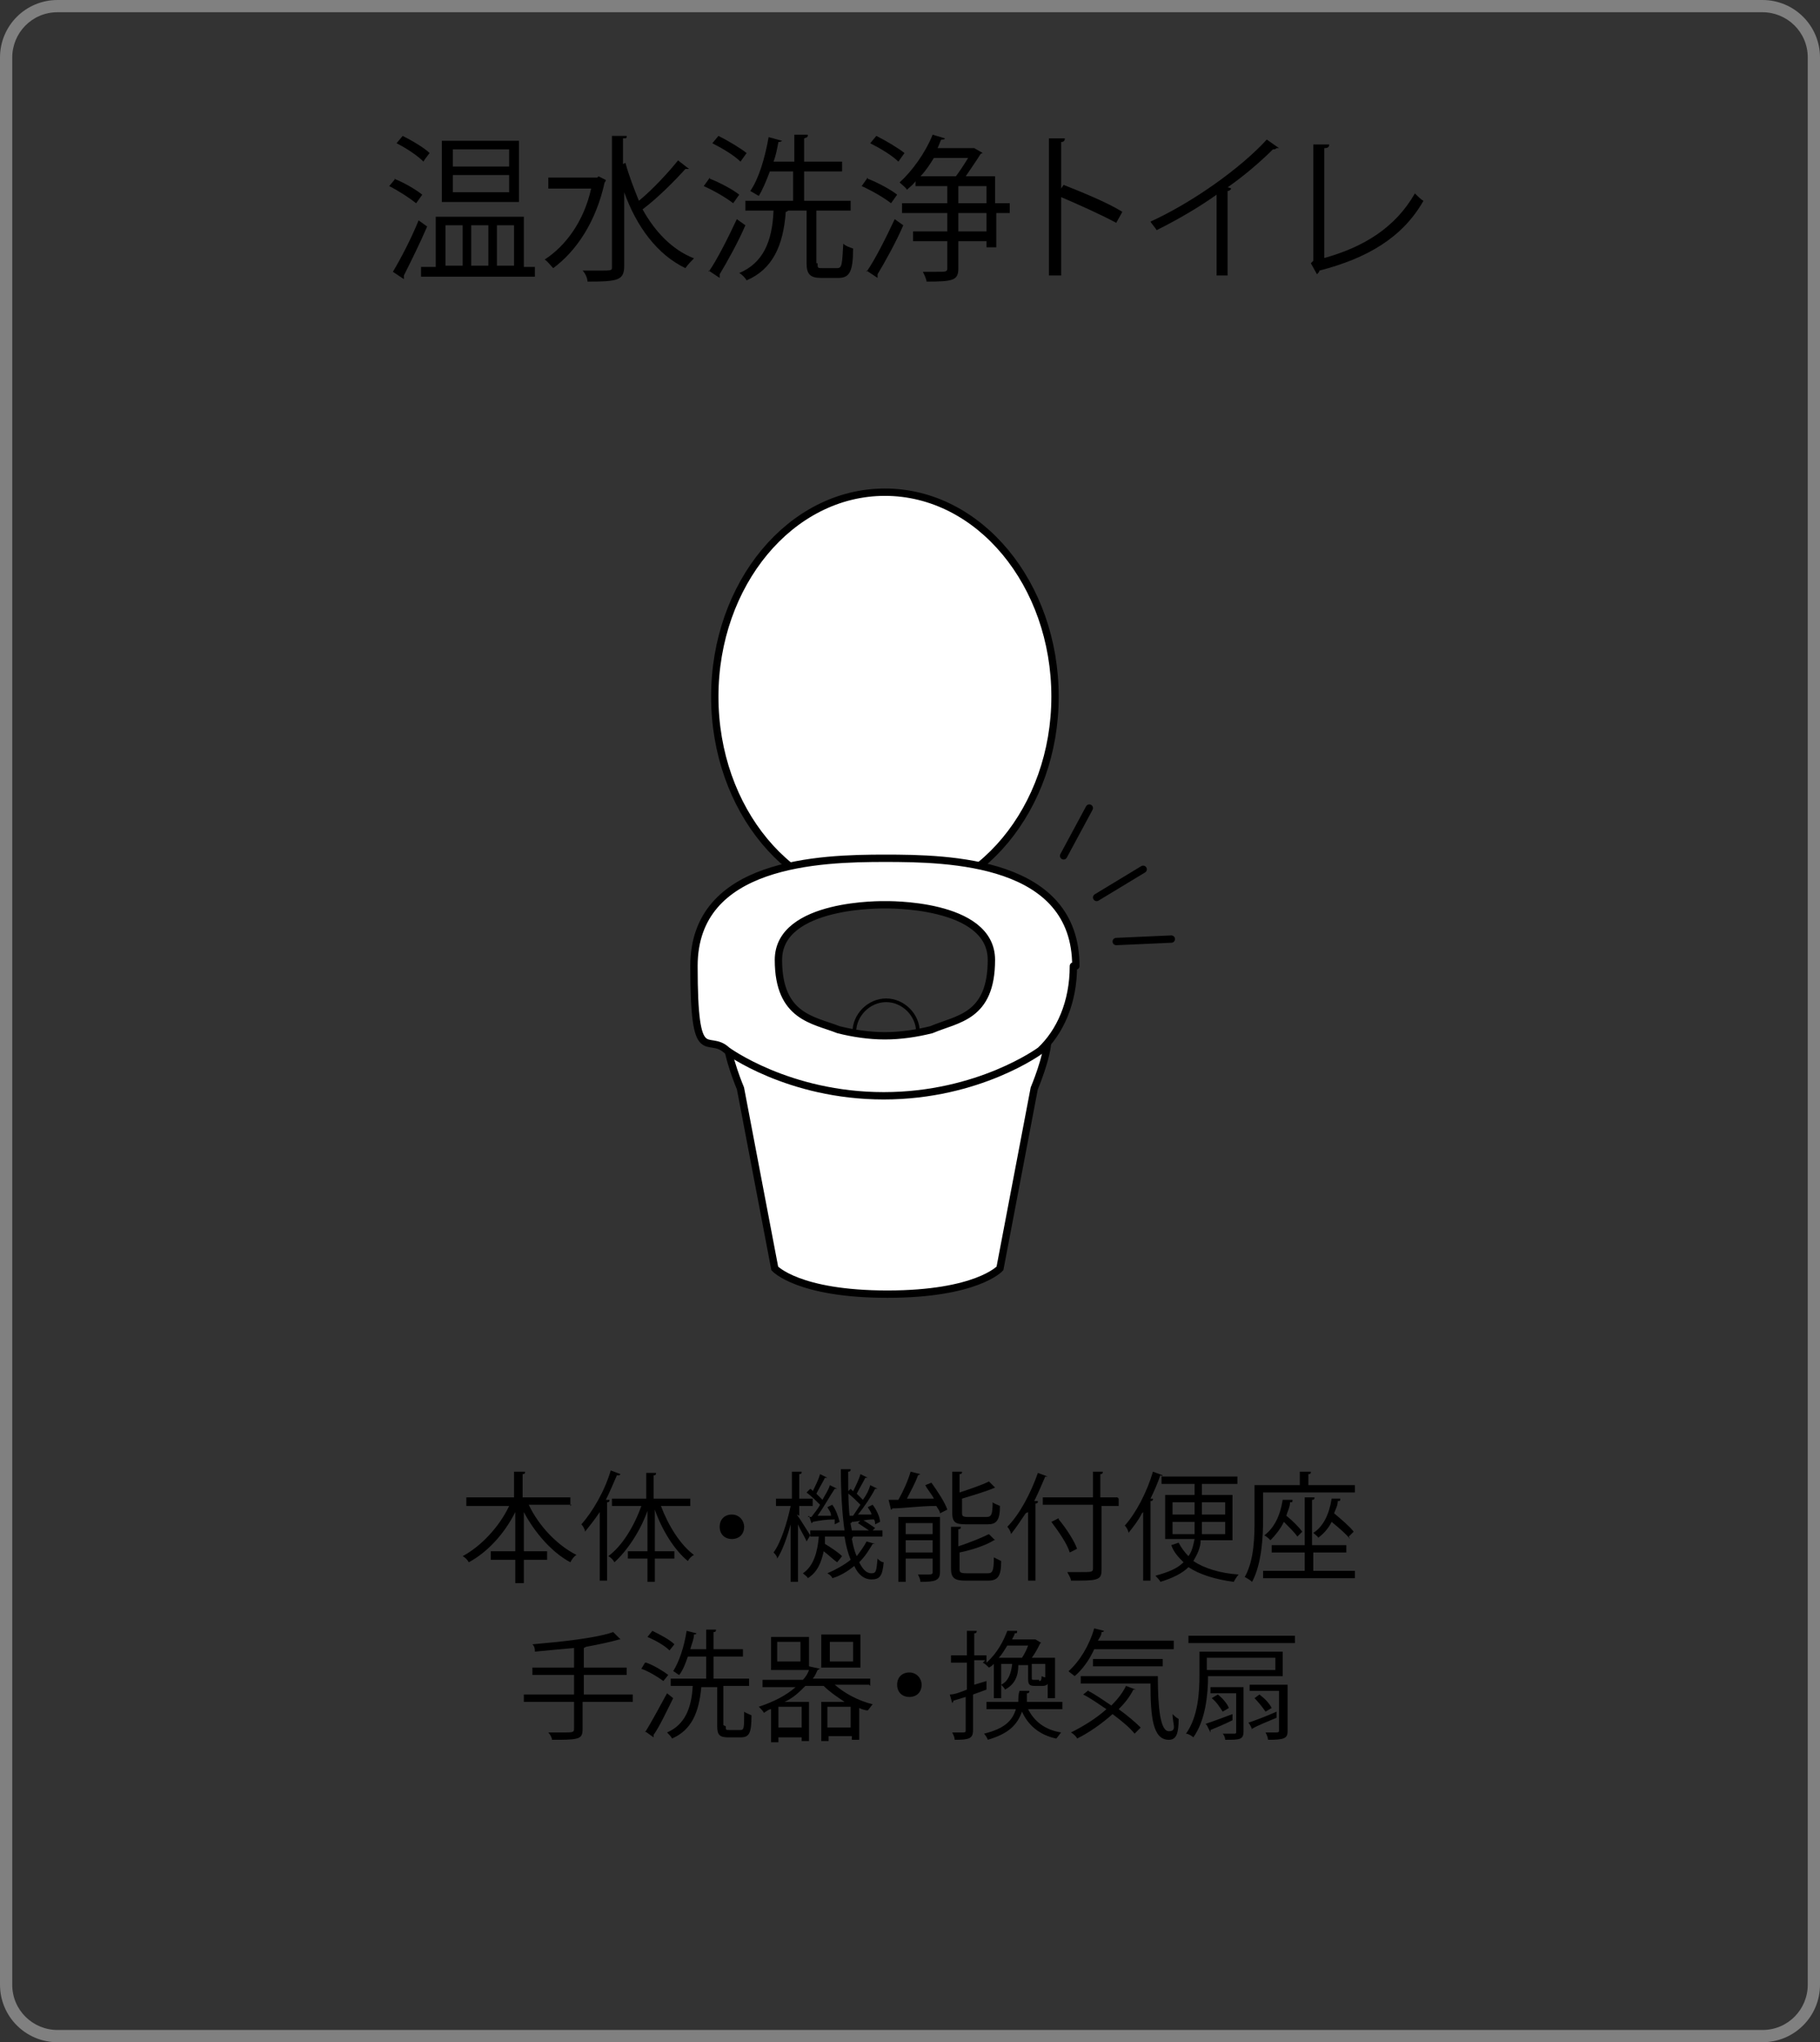 <?xml version="1.0" encoding="UTF-8"?>
<svg id="_レイヤー_2" data-name="レイヤー 2" xmlns="http://www.w3.org/2000/svg" viewBox="0 0 148.7 166.8">
  <rect x="0" y="0" width="148.7" height="166.8" fill="#333333" stroke="none"/>
  <defs>
    <style>
      .cls-1 {
        fill: gray;
      }

      .cls-2 {
        stroke-width: .3px;
      }

      .cls-2, .cls-3, .cls-4, .cls-5 {
        stroke: #000;
      }

      .cls-2, .cls-4 {
        fill: none;
      }

      .cls-2, .cls-4, .cls-5 {
        stroke-linecap: round;
        stroke-linejoin: round;
      }

      .cls-3 {
        stroke-miterlimit: 10;
      }

      .cls-3, .cls-4, .cls-5 {
        stroke-width: .6px;
      }

      .cls-3, .cls-5 {
        fill: #fff;
      }
    </style>
  </defs>
  <g id="design">
    <path class="cls-1" d="M144,1c2,0,3.7,1.6,3.7,3.7v157.4c0,2-1.6,3.7-3.7,3.7H4.7c-2,0-3.7-1.6-3.7-3.7V4.7c0-2,1.6-3.7,3.7-3.7h139.3M144,0H4.7C2.1,0,0,2.1,0,4.7v157.4c0,2.6,2.1,4.7,4.7,4.7h139.3c2.6,0,4.7-2.1,4.7-4.7V4.7c0-2.6-2.1-4.7-4.7-4.7h0Z"/>
    <g>
      <path class="cls-3" d="M85.4,84.9h-26c0,1.4,1.1,4,1.1,4l2.8,14.7s1.9,2.1,9.2,2.1,9.2-2.1,9.2-2.1l2.8-14.7s1.1-2.6,1.1-4Z"/>
      <path class="cls-5" d="M58.4,56.9c0-9.2,6.2-16.7,13.9-16.7s13.9,7.5,13.9,16.7c0,9.1-6.2,16.6-13.9,16.7-7.7,0-13.9-7.5-13.9-16.7Z"/>
      <path class="cls-2" d="M69.8,84.3c0-1.4,1.2-2.6,2.6-2.6s2.6,1.2,2.6,2.6"/>
      <path class="cls-5" d="M87.9,78.9c0-8.6-10.3-8.8-15.6-8.8s-15.6.3-15.6,8.8,1.1,5.4,2.7,6.9c0,0,5,3.7,12.8,3.7s12.8-3.7,12.8-3.7c1.6-1.5,2.7-3.9,2.7-6.9ZM68.5,84.1c-2-.8-4.9-1-4.9-5.7s8.7-4.5,8.7-4.5c0,0,8.7-.2,8.7,4.5s-2.8,4.8-4.9,5.7c-1.2.3-2.5.5-3.8.5s-2.6-.2-3.8-.5Z"/>
      <line class="cls-4" x1="91.2" y1="76.9" x2="95.7" y2="76.7"/>
      <line class="cls-4" x1="86.9" y1="69.9" x2="89" y2="66"/>
      <line class="cls-4" x1="89.6" y1="73.3" x2="93.4" y2="71"/>
    </g>
    <g>
      <path d="M32.2,14.6c.8.3,1.8.9,2.3,1.3l-.5.7c-.5-.4-1.4-1-2.2-1.4l.5-.6ZM32.1,22.2c.6-1,1.5-2.7,2.1-4.2l.7.5c-.6,1.4-1.4,3-1.9,4,0,0,0,.1,0,.2s0,.1,0,.1l-.9-.6ZM32.9,11.1c.8.4,1.8,1,2.2,1.4-.3.4-.4.5-.5.7-.5-.5-1.4-1.1-2.2-1.5l.5-.6ZM42.8,21.8h.9v.8h-9.3v-.8h1.2v-4.1h7.2v4.1ZM42.4,11.5v5h-6.3v-5h6.3ZM36.4,18.4v3.3h1.4v-3.3h-1.4ZM41.6,13.6v-1.4h-4.6v1.4h4.6ZM41.6,15.7v-1.4h-4.6v1.4h4.6ZM39.9,18.4h-1.4v3.3h1.4v-3.3ZM42,18.4h-1.4v3.3h1.4v-3.3Z"/>
      <path d="M48.9,14.4l.6.3c0,0,0,.1-.1.2-.7,3.2-2.3,5.6-4.2,7-.2-.2-.5-.6-.7-.7,1.7-1.1,3.2-3.1,3.8-5.8h-3.5v-.9h4ZM51.1,13.3c.3,1.1.7,2.1,1.1,3.1,1.1-.9,2.4-2.3,3.2-3.3l.9.7c0,0-.2,0-.3,0-.9,1-2.3,2.4-3.5,3.3,1,1.8,2.4,3.3,4.2,4-.2.2-.5.5-.7.8-2.3-1.1-4-3.4-5-6.2v6c0,1.2-.5,1.3-3,1.3,0-.3-.2-.7-.4-.9.5,0,.9,0,1.3,0,1.1,0,1.1,0,1.1-.3v-10.7h1.2c0,.2,0,.2-.3.2v2.1Z"/>
      <path d="M58,14.6c.8.3,1.9.9,2.4,1.3l-.5.7c-.5-.4-1.5-1-2.4-1.4l.5-.7ZM57.9,22.2c.7-1,1.6-2.8,2.3-4.3l.7.5c-.6,1.4-1.5,3-2.1,4,0,0,0,.1,0,.2s0,.1,0,.1l-.9-.6ZM58.7,11.1c.8.4,1.8,1,2.3,1.4l-.5.7c-.5-.5-1.5-1.1-2.3-1.5l.5-.6ZM66.8,21.5c0,.4,0,.4.4.4h1.2c.4,0,.4-.3.5-2,.2.2.5.3.8.4,0,1.9-.3,2.4-1.2,2.4h-1.4c-.9,0-1.2-.3-1.2-1.2v-4.3h-1.5c0,0-.1.1-.2.1-.2,2.8-1.1,4.7-3.2,5.6-.1-.2-.4-.5-.6-.6,1.9-.8,2.7-2.5,2.8-5.1h-2.3v-.8h3.9v-2.4h-1.9c-.3.8-.6,1.5-.9,2-.2-.1-.5-.3-.7-.4.7-1,1.2-2.7,1.5-4.4l1.1.3c0,0-.1.1-.3.1-.1.5-.2,1.1-.4,1.6h1.7v-2.2h1.1c0,.2,0,.2-.3.3v1.9h3.1v.8h-3.1v2.4h3.8v.8h-2.8v4.3Z"/>
      <path d="M70.9,14.6c.8.3,1.9.9,2.4,1.3l-.5.7c-.5-.4-1.5-1-2.4-1.4l.5-.7ZM70.8,22.2c.7-1,1.6-2.8,2.3-4.3l.7.5c-.6,1.4-1.5,3-2.1,4,0,0,0,.1,0,.2s0,0,0,.1l-.9-.6ZM71.6,11.1c.8.4,1.8,1,2.3,1.4l-.5.7c-.5-.5-1.5-1.1-2.3-1.5l.5-.6ZM82.5,16.6v.8h-1.1v2.8h-.8v-.5h-2.3v2.2c0,1-.4,1.1-2.6,1.1,0-.2-.2-.6-.3-.8.4,0,.8,0,1.1,0,.8,0,.9,0,.9-.3v-2.2h-2.8v-.8h2.8v-1.5h-3.7v-.8h3.7v-1.4h-2.6v-.4c-.2.3-.5.5-.7.7-.1-.2-.4-.4-.6-.6,1-.9,2.1-2.4,2.7-3.9l1,.3c0,.1-.2.1-.3.1-.1.2-.2.5-.3.7h3c0,0,.7.4.7.4,0,0-.1,0-.2.1-.3.5-.8,1.2-1.2,1.8h2.4v2.2h1.1ZM78.1,14.4c.3-.4.7-1,1-1.5h-2.8c-.3.5-.7,1.1-1.1,1.5h2.9ZM78.3,15.2v1.4h2.3v-1.4h-2.3ZM80.6,18.9v-1.5h-2.3v1.5h2.3Z"/>
      <path d="M91.2,18.2c-1.3-.7-3.1-1.5-4.5-2.1v6.4h-1v-11.2h1.3c0,.2-.1.3-.3.3v3.8l.2-.3c1.5.6,3.5,1.4,4.8,2.2l-.5.9Z"/>
      <path d="M104.3,12.1c0,0-.1.1-.2.1s0,0-.1,0c-1,1-2.4,2.2-3.7,3.1.1,0,.3.1.3.1,0,0-.1.2-.3.2v6.9h-.9v-6.6c-1.4,1-3.1,2-4.9,2.9-.1-.2-.4-.5-.5-.7,3.5-1.6,7.4-4.4,9.5-6.7l1,.7Z"/>
      <path d="M108.1,21.1c3.3-.9,5.9-2.5,7.5-5.3.2.2.5.5.7.6-1.7,3-4.6,4.7-8.5,5.7,0,.1-.1.2-.2.3l-.5-.9.2-.2v-9.5h1.3c0,.2-.1.3-.4.3v9Z"/>
    </g>
    <g>
      <path d="M46.7,122.9h-3.5c.8,1.7,2.3,3.3,3.9,4.1-.2.1-.4.4-.5.6-1.5-.8-2.9-2.4-3.8-4.1v3.2h1.9v.7h-1.9v1.9h-.7v-1.9h-2v-.7h2v-3.2c-.9,1.8-2.3,3.3-3.8,4.1-.1-.2-.3-.4-.5-.5,1.5-.8,3-2.4,3.8-4.1h-3.5v-.7h3.9v-2.1h.9c0,.1,0,.2-.2.2v1.9h3.9v.7Z"/>
      <path d="M50.6,120.5c0,0-.1,0-.2,0-.3.7-.6,1.4-.9,2h.3c0,.1,0,.2-.2.2v6.4h-.6v-5.6c-.4.6-.8,1.1-1.2,1.6,0-.2-.2-.5-.3-.6.9-1,1.9-2.7,2.4-4.4l.8.3ZM56.5,123h-2.5c.6,1.6,1.6,3.2,2.7,4-.2.1-.4.3-.5.5-1.1-.9-2.1-2.5-2.7-4.2v3.4h1.6v.6h-1.6v1.9h-.6v-1.9h-1.6v-.6h1.6v-3.3c-.6,1.7-1.7,3.3-2.7,4.2-.1-.2-.3-.4-.5-.5,1.1-.8,2.1-2.4,2.7-4.1h-2.4v-.6h2.8v-2.1h.8c0,.1,0,.2-.2.2v1.9h3v.6Z"/>
      <path d="M60.8,124.7c0,.6-.4,1-1,1s-1-.4-1-1,.4-1,1-1,1,.5,1,1Z"/>
      <path d="M65.1,123.7c.3.4.9,1.4,1.1,1.7l-.3.5c-.1-.3-.5-.9-.7-1.4v4.7h-.6v-4.7c-.3,1.1-.7,2.2-1.1,2.8,0-.2-.2-.4-.3-.5.6-.8,1.1-2.4,1.4-3.8h-1.2v-.6h1.3v-2.2h.8c0,.1,0,.2-.2.2v2h1.1v.6h-1.1v.8ZM69.6,125.7c.1.5.2,1,.4,1.4.3-.4.6-.8.8-1.2l.7.2c0,0,0,0-.2,0-.3.5-.6,1-1.1,1.5.3.6.6.9,1,.9s.4-.2.5-1.2c.1.1.3.3.5.3-.1,1.1-.3,1.4-1,1.4-.6,0-1.1-.4-1.4-1.1-.5.4-1.1.8-1.8,1,0-.1-.2-.3-.4-.4.7-.3,1.4-.7,1.9-1.1-.2-.5-.4-1.2-.5-1.9h-1.6c0,.2,0,.4,0,.6.5.3,1.1.7,1.4,1l-.4.5c-.3-.2-.7-.6-1.1-.9-.2.9-.5,1.7-1.3,2.2,0-.1-.3-.3-.4-.4.9-.6,1.2-1.8,1.3-3h-.7v-.5h2.8c-.2-1.4-.3-3.2-.3-5h.8c0,.1,0,.2-.2.2,0,1.8,0,3.5.3,4.8h1.4c-.3-.2-.6-.4-.9-.6l.3-.3c.4.2.8.5,1.1.7l-.2.2h.8v.5h-2.4ZM66,123.9h.3c.2-.3.5-.6.7-1-.3-.3-.7-.7-1.1-1l.3-.3c0,0,.2.1.2.2.2-.4.5-1,.6-1.4l.6.3c0,0,0,0-.2,0-.2.4-.5.9-.7,1.3.2.2.3.3.5.5.2-.4.5-.8.6-1.2l.6.3s-.1,0-.2,0c-.4.6-.9,1.5-1.4,2.2h1.1c0-.3-.2-.5-.3-.7l.4-.2c.3.4.5,1,.6,1.4l-.4.2c0-.1,0-.2,0-.4-.7,0-1.3.1-1.8.2,0,0,0,.1-.1.1l-.2-.6ZM69.7,123.8c.2-.3.4-.6.6-.9-.3-.3-.7-.7-1.1-1l.3-.3.2.2c.2-.4.5-1,.6-1.4l.6.3c0,0,0,0-.2,0-.2.4-.5.9-.7,1.3.2.2.3.3.5.5.3-.4.5-.8.6-1.2l.6.3s0,0-.2,0c-.3.6-.9,1.5-1.4,2.1.4,0,.7,0,1.1,0,0-.2-.2-.4-.3-.6l.4-.2c.3.4.6,1,.6,1.4l-.4.2c0-.1,0-.3-.1-.4-.7,0-1.4.2-1.8.2,0,0,0,.1-.1.1l-.2-.6h.3Z"/>
      <path d="M75.2,120.4c0,0,0,0-.2.1-.2.6-.6,1.3-.9,1.9.7,0,1.5,0,2.2,0-.2-.4-.5-.7-.7-1.1l.5-.2c.5.7,1.1,1.6,1.3,2.2l-.6.3c0-.2-.2-.4-.3-.6-1.4,0-2.7.2-3.6.2,0,0,0,.1-.1.1l-.2-.8h.8c.4-.7.8-1.6,1-2.3l.8.2ZM76.8,123.9v4.5c0,.7-.4.8-1.6.8,0-.2-.1-.4-.2-.6.3,0,.6,0,.7,0,.4,0,.5,0,.5-.2v-1.1h-2.2v1.9h-.6v-5.3h3.5ZM76.2,124.4h-2.2v.9h2.2v-.9ZM74,126.8h2.2v-1h-2.2v1ZM80.6,123.9c.4,0,.5-.2.5-1.2.1.1.4.2.6.3,0,1.2-.3,1.5-1,1.5h-1.8c-.9,0-1.1-.2-1.1-1v-3.3h.8c0,.1,0,.2-.2.2v1.5c.9-.3,1.8-.6,2.4-.9l.5.5s0,0,0,0,0,0,0,0c-.7.3-1.7.6-2.7.9v1.1c0,.3,0,.4.5.4h1.6ZM78.4,128.1c0,.3,0,.4.6.4h1.7c.4,0,.5-.2.5-1.3.2.1.4.2.6.3,0,1.3-.3,1.6-1.1,1.6h-1.8c-.9,0-1.2-.2-1.2-1v-3.4h.8c0,.1,0,.2-.2.2v1.4c.9-.3,1.9-.7,2.5-1l.5.5s0,0-.1,0,0,0,0,0c-.6.4-1.8.8-2.8,1v1.2Z"/>
      <path d="M83.8,123.6c-.4.6-.8,1.2-1.2,1.7,0-.2-.2-.5-.3-.6,1-1,1.9-2.7,2.5-4.4l.8.3c0,0-.1,0-.2,0-.3.7-.6,1.4-.9,2h.3c0,.1,0,.2-.2.2v6.3h-.6v-5.6ZM91.4,122.4v.6h-1.4v5.2c0,.5-.1.7-.5.8-.3.1-1,.1-2,.1,0-.2-.2-.5-.3-.7.4,0,.8,0,1.1,0,.9,0,1,0,1-.3v-5.2h-4.1v-.6h4.1v-2.1h.8c0,.1,0,.2-.2.2v1.9h1.4ZM86.5,124.1c.6.7,1.3,1.8,1.5,2.4l-.6.3c-.2-.7-.9-1.7-1.5-2.5l.6-.3Z"/>
      <path d="M93.3,123.6c-.3.6-.7,1.1-1.1,1.6,0-.2-.2-.5-.3-.6.9-1,1.8-2.7,2.3-4.4l.8.3c0,0,0,.1-.2,0-.2.6-.5,1.3-.8,1.9h.2c0,.1,0,.2-.2.2v6.5h-.6v-5.6ZM100.7,125.8h-2.6c0,.6-.3,1.2-.6,1.7.9.6,2.2,1,3.7,1.1-.1.1-.3.4-.4.6-1.5-.2-2.8-.6-3.7-1.2-.5.5-1.3.9-2.3,1.2,0-.1-.3-.4-.4-.5,1.1-.3,1.8-.6,2.3-1.1-.4-.4-.8-.8-1-1.4l.6-.2c.2.4.5.8.8,1.1.3-.4.4-.9.5-1.4h-2.4v-3.6h2.4v-.9h-2.7v-.6h6.2v.6h-2.9v.9h2.5v3.6ZM95.8,122.7v1h1.8v-1h-1.8ZM95.8,125.3h1.8c0-.1,0-.3,0-.4v-.6h-1.8v1ZM100.1,125.3v-1h-1.9v.6c0,.1,0,.3,0,.4h1.9ZM100.1,122.7h-1.9v1h1.9v-1Z"/>
      <path d="M110.7,121.9h-7.5v2.1c0,1.5-.1,3.7-.9,5.2-.1-.1-.4-.3-.6-.4.8-1.4.8-3.4.8-4.8v-2.7h3.7v-1.1h.9c0,.1,0,.2-.2.2v.9h3.8v.6ZM107.3,126.8v1.5h3.4v.6h-7.5v-.6h3.4v-1.5h-2.7v-.6h2.7v-3.9h.8c0,.1,0,.2-.2.2v3.7h2.8v.6h-2.8ZM106,125.5c-.2-.3-.7-.8-1.1-1.2-.3.6-.7,1.1-1.1,1.5-.1-.1-.3-.3-.5-.4.8-.6,1.3-1.6,1.5-2.9h.8c0,.2,0,.2-.2.2,0,.4-.2.7-.3,1.1.5.4,1,.9,1.3,1.3l-.4.4ZM110.3,125.7c-.3-.4-.9-.9-1.5-1.4-.3.6-.7,1-1.1,1.3,0-.1-.3-.3-.4-.4.8-.5,1.3-1.5,1.5-2.8h.7c0,.2,0,.2-.2.2,0,.4-.2.7-.3,1,.6.5,1.3,1.1,1.6,1.5l-.4.4Z"/>
      <path d="M51.7,138.4v.6h-4.1v2.2c0,.5-.1.7-.5.8-.4.1-1,.1-2,.1,0-.2-.2-.5-.3-.6.5,0,.9,0,1.2,0,.8,0,.9,0,.9-.3v-2.2h-4.1v-.6h4.1v-1.6h-3.4v-.6h3.4v-1.6c-1.1.1-2.2.2-3.2.3,0-.2,0-.4-.2-.6,2.3-.2,5.2-.5,6.6-1l.6.6s0,0-.1,0,0,0,0,0c-.7.2-1.6.4-2.7.6,0,0,0,0-.2.1v1.6h3.5v.6h-3.5v1.6h4.1Z"/>
      <path d="M52.8,135.8c.6.2,1.4.7,1.8,1l-.4.5c-.4-.3-1.2-.8-1.8-1l.3-.5ZM52.7,141.5c.5-.8,1.2-2.1,1.8-3.2l.5.4c-.5,1-1.1,2.3-1.6,3,0,0,0,0,0,.1s0,0,0,.1l-.7-.5ZM53.3,133.2c.6.3,1.4.7,1.8,1.1l-.4.5c-.4-.4-1.1-.8-1.8-1.1l.4-.5ZM59.3,141c0,.3,0,.3.3.3h.9c.3,0,.3-.2.3-1.5.1.1.4.2.6.3,0,1.5-.2,1.8-.9,1.8h-1c-.7,0-.9-.2-.9-.9v-3.2h-1.1s0,0-.2,0c-.2,2.1-.8,3.5-2.4,4.2,0-.1-.3-.4-.4-.5,1.4-.6,2-1.9,2.1-3.8h-1.8v-.6h2.9v-1.8h-1.5c-.2.6-.4,1.1-.7,1.5-.1,0-.4-.3-.5-.3.5-.8.9-2,1.1-3.3l.8.2c0,0,0,.1-.2.1,0,.4-.2.8-.3,1.2h1.3v-1.6h.8c0,.1,0,.2-.2.2v1.4h2.4v.6h-2.4v1.8h2.9v.6h-2.1v3.2Z"/>
      <path d="M71,137.6h-2.8c.8.7,1.9,1.3,3.1,1.6-.1.1-.3.4-.4.5-.2,0-.5-.1-.7-.2v2.6h-.6v-.3h-1.9v.4h-.6v-3.2h1.9c-.6-.4-1.2-.8-1.7-1.3h-1.5c-.5.5-1,1-1.7,1.3h2v3.2h-.6v-.3h-1.9v.4h-.6v-2.7c-.2,0-.4.2-.6.3,0-.1-.3-.4-.4-.5,1.2-.4,2.2-.9,3-1.6h-2.7v-.6h3.3c.2-.2.4-.5.5-.8h-3.1v-2.7h3.1v2.6-.2c0,0,.9.2.9.2,0,0,0,0-.2.1-.1.2-.2.5-.4.7h4.7v.6ZM65.4,135.7v-1.6h-1.9v1.6h1.9ZM65.5,141.1v-1.7h-1.9v1.7h1.9ZM70.3,133.5v2.7h-3.2v-2.7h3.2ZM67.6,141.1h1.9v-1.7h-1.9v1.7ZM69.7,135.7v-1.6h-1.9v1.6h1.9Z"/>
      <path d="M75.3,137.6c0,.6-.4,1-1,1s-1-.4-1-1,.4-1,1-1,1,.5,1,1Z"/>
      <path d="M80.6,138l-1.1.4v2.9c0,.7-.3.8-1.5.8,0-.2-.1-.4-.2-.6.3,0,.5,0,.7,0,.4,0,.4,0,.4-.2v-2.7l-1,.3c0,0,0,.1-.1.2l-.2-.7c.4,0,.9-.2,1.4-.4v-2.2h-1.3v-.6h1.3v-2h.8c0,.1,0,.2-.2.2v1.8h1v.6c.9-.8,1.4-1.8,1.7-2.6h.8c0,.2,0,.2-.2.2,0,.2-.2.4-.2.5h1.9s.5.3.5.3c0,0,0,0-.1,0-.2.4-.4.8-.7,1.2h1.9v3.3h-.6v-1.2c0,.1-.2.2-.4.2h-.6c-.5,0-.6-.1-.6-.6v-1.1h-.8c0,.9-.3,1.6-1.1,2,0-.1-.2-.3-.3-.4.6-.3.8-.9.9-1.7h-.9v2.8h-.6v-2.8c-.1.1-.2.2-.4.3-.1-.1-.3-.3-.5-.4,0,0,.1-.1.2-.2h-.9v2l1-.3v.6ZM86.5,139.6h-2.5c.5,1,1.4,1.7,2.7,1.9-.1.1-.3.4-.4.5-1.4-.3-2.3-1.1-2.8-2.2-.4,1.1-1.1,1.8-2.8,2.3,0-.1-.2-.4-.3-.5,1.6-.4,2.3-1,2.6-2h-2.4v-.6h2.6c0-.3,0-.6.1-.9h.8c0,.1,0,.2-.2.2,0,.2,0,.5,0,.7h2.9v.6ZM83.5,135.4c.2-.3.4-.7.5-1h-1.7c-.2.3-.4.7-.7,1h1.9ZM84.9,137.3c.1,0,.2,0,.2-.4,0,0,.2.1.3.1v-1.1h-1.1v1.1c0,.2,0,.2.2.2h.4Z"/>
      <path d="M95.9,134.7h-6.5c-.4.9-1,1.7-1.6,2.2-.1-.1-.4-.3-.5-.4.9-.8,1.7-2.1,2.1-3.5l.8.2c0,0,0,.1-.2.1,0,.3-.2.5-.3.7h6.2v.6ZM88.9,138.1c.6.3,1.3.8,1.9,1.2.5-.5.9-1,1.2-1.6l.8.3c0,0-.1,0-.2,0-.3.6-.7,1.1-1.2,1.6.7.5,1.4,1.1,1.8,1.5l-.5.5c-.4-.5-1-1-1.8-1.6-.9.8-1.9,1.5-2.9,2,0-.1-.3-.4-.5-.5,1-.5,2-1.1,2.9-1.9-.6-.4-1.3-.9-1.9-1.2l.5-.4ZM88.2,136.9h6.4c0,2.6.2,4.5.9,4.5s.3-.6.3-1.4c.1.1.3.3.5.4,0,1.2-.2,1.7-.8,1.7-1.3,0-1.5-1.8-1.5-4.6h-5.7v-.6ZM95,136.1h-5.7v-.6h5.7v.6Z"/>
      <path d="M104.9,136.9h-6.2c0,1.5-.2,3.6-1.2,5-.1-.1-.4-.3-.6-.3,1-1.4,1.1-3.4,1.1-4.8v-1.9h6.8v2ZM97.1,133.6h8.7v.6h-8.7v-.6ZM98.5,140.8c.6-.2,1.4-.5,2.2-.8v.5c-.6.3-1.3.6-1.8.8,0,0,0,.1,0,.2l-.3-.6ZM104.2,135.4h-5.6v1h5.6v-1ZM101.6,137.6v3.8c0,.7-.3.7-1.5.7,0-.2-.1-.4-.2-.5.5,0,.8,0,.9,0s.2,0,.2-.1v-3.2h-2.1v-.5h2.7ZM99.5,138.4c.4.3.8.8.9,1.1l-.5.3c-.2-.3-.5-.8-.9-1.1l.5-.3ZM104.3,140.3c-.7.3-1.5.6-2,.9,0,0,0,.1,0,.1,0,0,0-.2-.3-.6.6-.2,1.4-.5,2.3-.9v.5ZM105.2,137.6v3.8c0,.6-.3.7-1.6.7,0-.2-.1-.4-.2-.6.2,0,.4,0,.6,0,.5,0,.5,0,.5-.2v-3.2h-2.4v-.5h3ZM102.9,138.4c.4.3.8.7,1,1.1l-.5.3c-.2-.3-.6-.8-.9-1.1l.4-.3Z"/>
    </g>
  </g>
</svg>